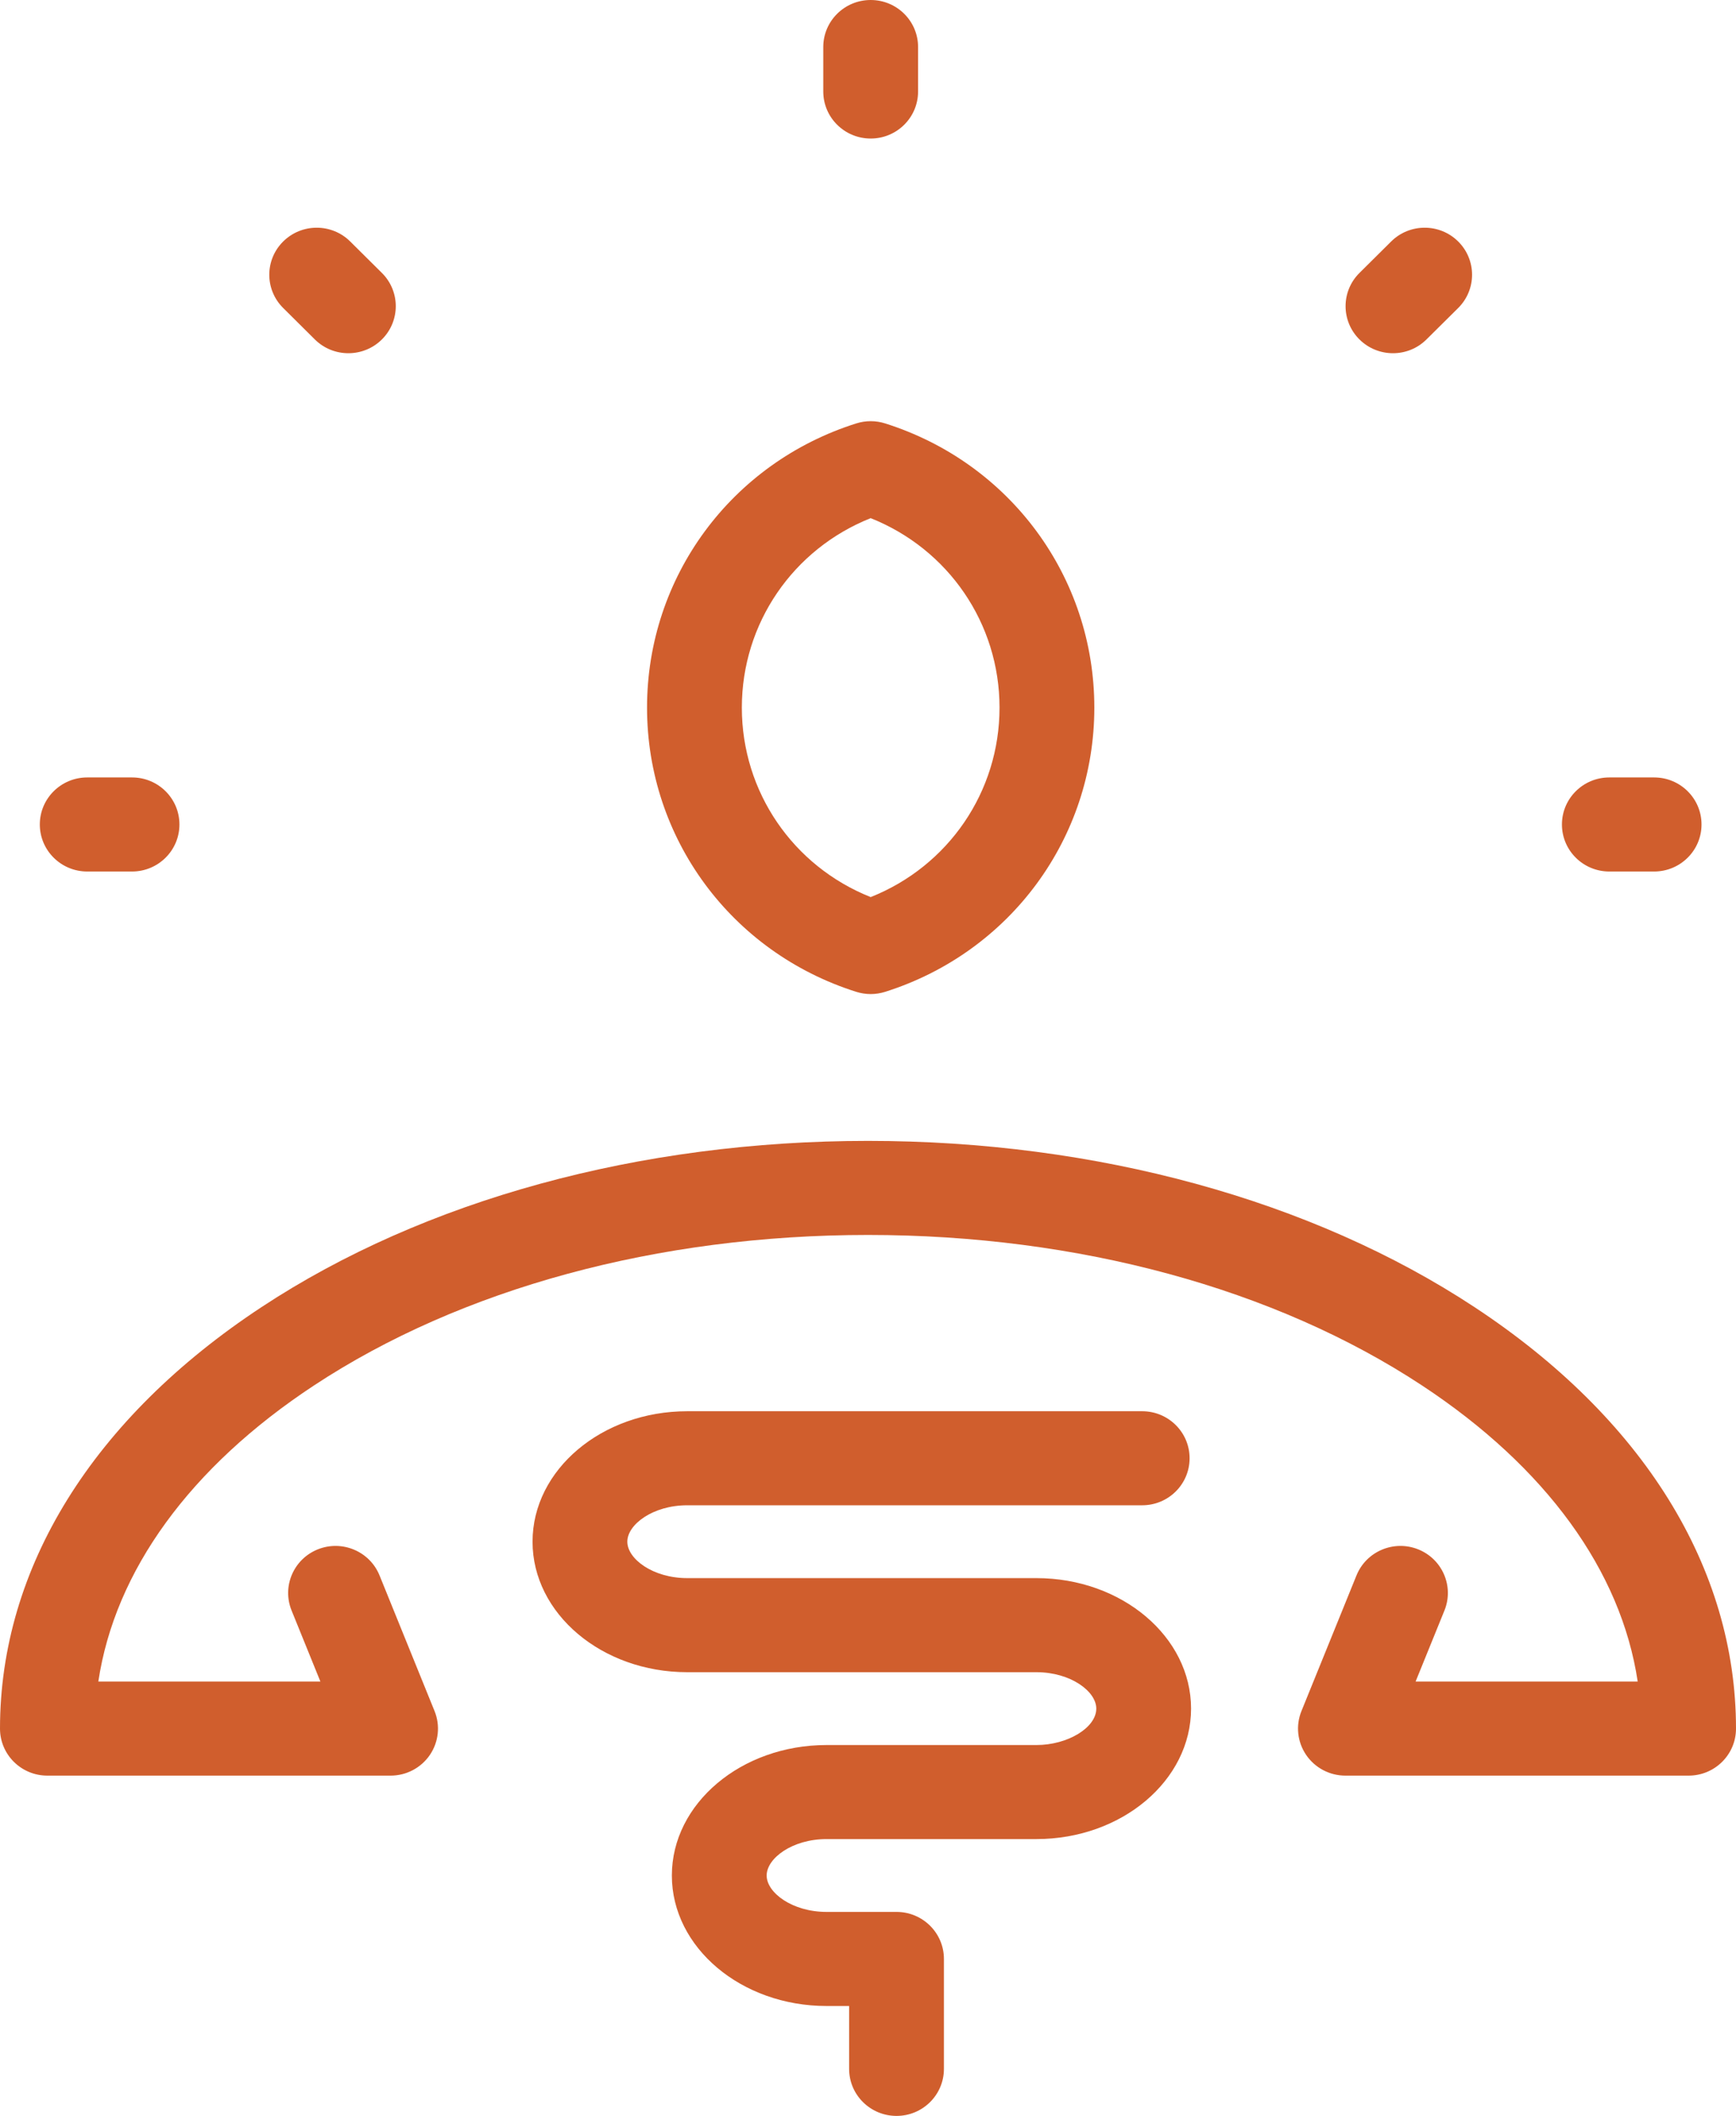 <svg xmlns="http://www.w3.org/2000/svg" width="64" height="78" viewBox="0 0 64 78" fill="none"><path d="M57.583 30.393C57.583 29.435 58.365 28.659 59.33 28.659H60.982C61.947 28.659 62.729 29.435 62.729 30.393C62.729 31.35 61.947 32.127 60.982 32.127H59.33C58.365 32.127 57.583 31.351 57.583 30.393ZM32.099 5.107C33.064 5.107 33.846 4.331 33.846 3.373V1.734C33.846 0.776 33.064 0 32.099 0C31.134 0 30.351 0.776 30.351 1.734V3.373C30.351 4.331 31.134 5.107 32.099 5.107ZM51.354 13.021C51.801 13.021 52.248 12.852 52.589 12.513L53.758 11.354C54.44 10.677 54.44 9.579 53.758 8.902C53.076 8.225 51.969 8.225 51.287 8.902L50.119 10.061C49.436 10.738 49.436 11.836 50.118 12.513C50.459 12.851 50.907 13.021 51.354 13.021ZM23.854 26.085C23.854 21.277 26.954 17.066 31.569 15.608C31.914 15.499 32.285 15.499 32.63 15.608C37.244 17.066 40.344 21.277 40.344 26.085C40.344 30.893 37.244 35.104 32.63 36.563C32.457 36.617 32.278 36.645 32.099 36.645C31.921 36.645 31.741 36.617 31.569 36.563C26.954 35.104 23.854 30.893 23.854 26.085ZM27.349 26.085C27.349 29.189 29.235 31.93 32.099 33.07C34.963 31.93 36.849 29.189 36.849 26.085C36.849 22.981 34.962 20.241 32.099 19.101C29.236 20.24 27.349 22.981 27.349 26.085ZM38.209 58.175H25.334C24.071 58.175 23.127 57.466 23.127 56.832C23.127 56.199 24.071 55.49 25.334 55.49H42.108C43.074 55.49 43.856 54.714 43.856 53.756C43.856 52.799 43.074 52.023 42.108 52.023H25.334C22.19 52.023 19.633 54.18 19.633 56.832C19.633 59.485 22.19 61.643 25.334 61.643H38.209C39.472 61.643 40.416 62.351 40.416 62.985C40.416 63.688 39.364 64.328 38.209 64.328H30.471C27.327 64.328 24.769 66.485 24.769 69.138C24.769 71.79 27.327 73.948 30.471 73.948H31.304V76.266C31.304 77.224 32.087 78 33.052 78C34.017 78 34.799 77.224 34.799 76.266V72.214C34.799 71.257 34.017 70.48 33.052 70.48H30.471C29.208 70.48 28.264 69.771 28.264 69.138C28.264 68.504 29.208 67.795 30.471 67.795H38.209C41.353 67.795 43.91 65.637 43.91 62.985C43.91 60.333 41.353 58.175 38.209 58.175ZM54.358 48.184C48.361 44.233 40.421 42.057 32 42.057C23.579 42.057 15.639 44.233 9.642 48.184C3.424 52.281 0 57.799 0 63.722C0 64.68 0.782 65.456 1.747 65.456H14.4C14.98 65.456 15.523 65.17 15.848 64.693C16.172 64.215 16.237 63.609 16.02 63.075L13.992 58.075C13.631 57.187 12.614 56.757 11.718 57.114C10.823 57.472 10.389 58.482 10.75 59.37L11.812 61.988H3.625C4.237 57.907 7.006 54.083 11.575 51.073C17.006 47.495 24.26 45.525 32 45.525C39.741 45.525 46.995 47.495 52.425 51.073C56.994 54.083 59.763 57.907 60.376 61.988H52.188L53.251 59.37C53.611 58.482 53.178 57.472 52.282 57.114C51.387 56.757 50.369 57.187 50.009 58.075L47.98 63.075C47.763 63.609 47.828 64.215 48.153 64.693C48.478 65.17 49.02 65.456 49.601 65.456H62.253C63.218 65.456 64 64.68 64 63.722C64 57.799 60.576 52.28 54.358 48.184ZM11.607 12.513C11.949 12.852 12.396 13.021 12.843 13.021C13.29 13.021 13.738 12.852 14.079 12.513C14.761 11.836 14.761 10.738 14.079 10.061L12.911 8.902C12.229 8.225 11.123 8.225 10.44 8.902C9.757 9.579 9.757 10.677 10.44 11.354L11.607 12.513ZM3.216 32.127H4.868C5.833 32.127 6.615 31.35 6.615 30.393C6.615 29.435 5.833 28.659 4.868 28.659H3.216C2.251 28.659 1.468 29.435 1.468 30.393C1.468 31.35 2.251 32.127 3.216 32.127Z" fill="#D05E2D"></path></svg>